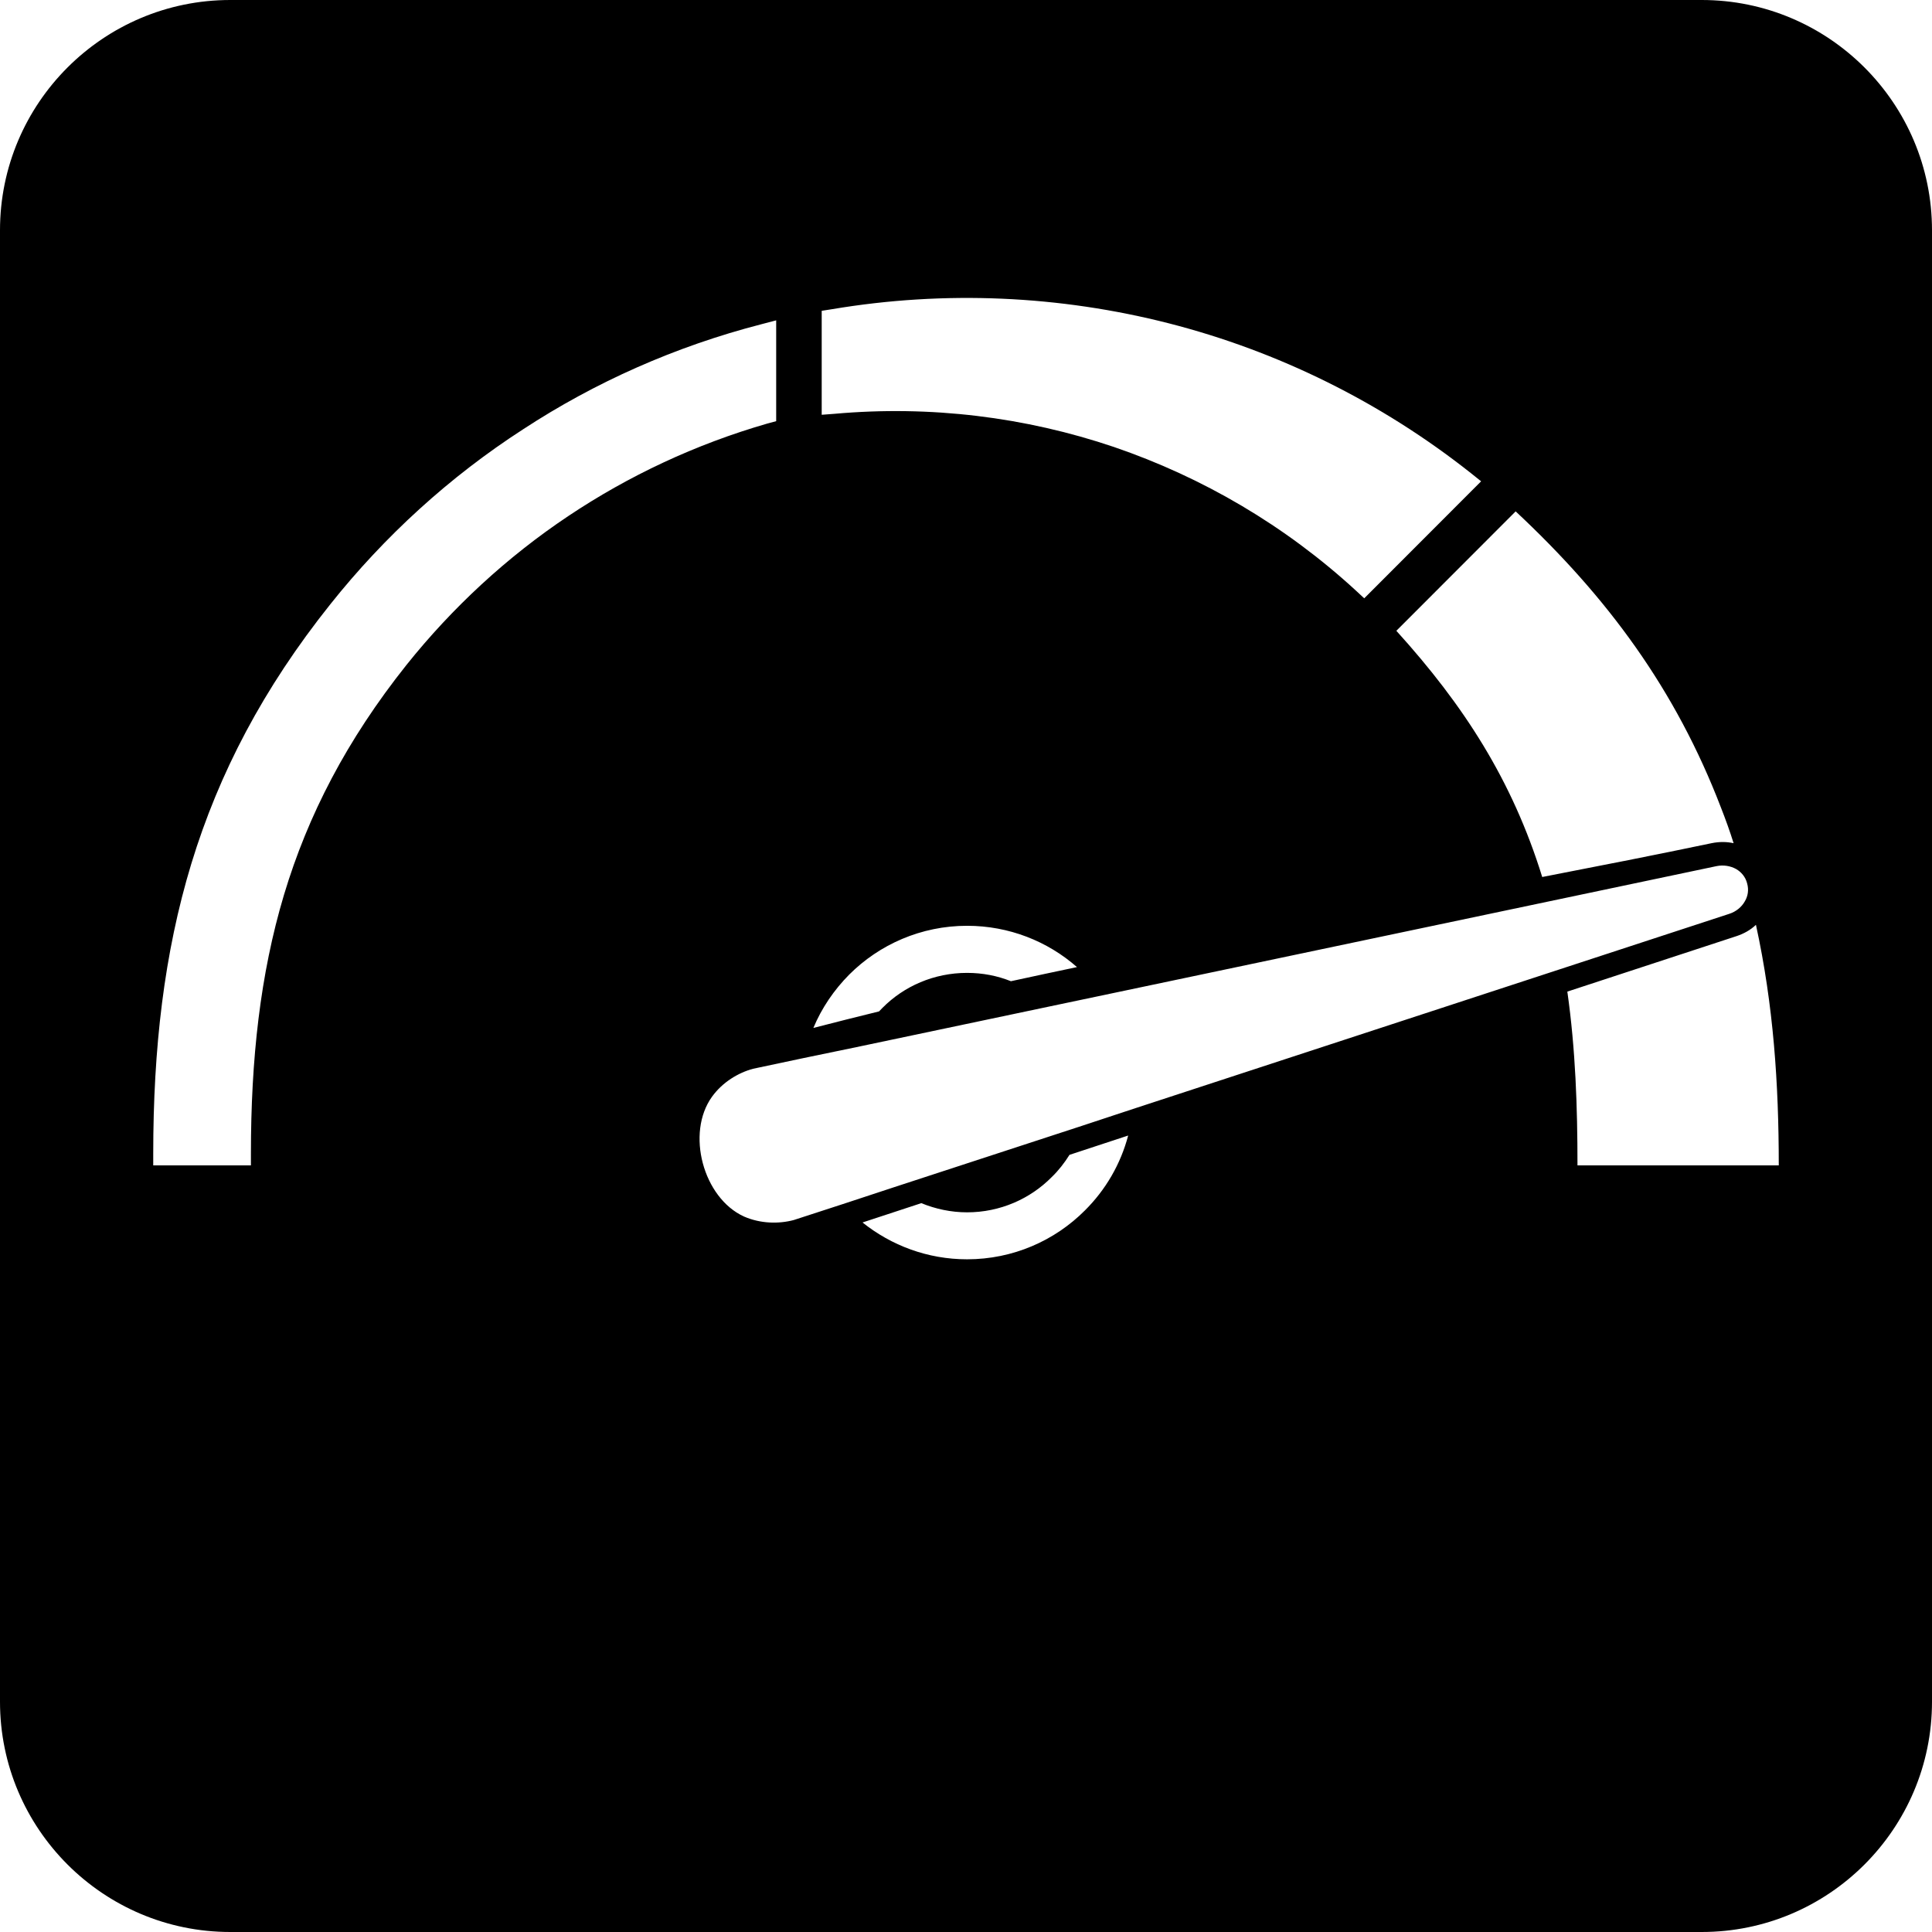 <?xml version="1.0" encoding="UTF-8" standalone="no"?>
<!DOCTYPE svg PUBLIC "-//W3C//DTD SVG 1.1//EN" "http://www.w3.org/Graphics/SVG/1.1/DTD/svg11.dtd">
<svg width="100%" height="100%" viewBox="0 0 16 16" version="1.1" xmlns="http://www.w3.org/2000/svg" xmlns:xlink="http://www.w3.org/1999/xlink" xml:space="preserve" xmlns:serif="http://www.serif.com/" style="fill-rule:evenodd;clip-rule:evenodd;stroke-linejoin:round;stroke-miterlimit:2;">
    <g>
        <path d="M16,1.907L16,14.093C16,15.145 15.145,16 14.093,16L1.907,16C0.855,16 -0,15.145 -0,14.093L-0,1.907C-0,0.855 0.855,0 1.907,0L14.093,0C15.145,0 16,0.855 16,1.907ZM6.573,10.104L6.982,9.971L7.404,9.832L8.962,9.323L9.383,9.184L14.321,7.568C14.377,7.55 14.423,7.512 14.449,7.466C14.476,7.422 14.484,7.369 14.469,7.316C14.456,7.263 14.421,7.222 14.378,7.197C14.331,7.171 14.273,7.161 14.215,7.173L9.13,8.243L8.697,8.334L7.092,8.672L6.657,8.762L6.237,8.851C6.113,8.884 5.983,8.963 5.897,9.082C5.679,9.384 5.823,9.921 6.162,10.075C6.298,10.134 6.448,10.137 6.573,10.104ZM14.253,6.69C13.877,5.71 13.315,4.948 12.552,4.235L11.564,5.224C12.123,5.841 12.524,6.462 12.772,7.263C13.256,7.169 13.726,7.077 14.174,6.983C14.237,6.97 14.299,6.97 14.357,6.983C14.326,6.884 14.291,6.787 14.253,6.69ZM14.542,7.659C14.497,7.702 14.441,7.733 14.38,7.753L12.98,8.212C13.048,8.691 13.064,9.168 13.064,9.651L14.731,9.651C14.731,8.973 14.687,8.324 14.542,7.659ZM1.269,9.554L1.269,9.651L2.078,9.651L2.078,9.554C2.078,8.774 2.154,8.071 2.352,7.41C2.55,6.751 2.871,6.129 3.366,5.507C3.745,5.033 4.197,4.614 4.706,4.274C5.204,3.941 5.76,3.679 6.357,3.507L6.428,3.488L6.428,2.653L6.306,2.685C5.592,2.869 4.927,3.166 4.334,3.554C3.722,3.949 3.183,4.442 2.735,5.005C2.179,5.702 1.813,6.404 1.585,7.151C1.358,7.897 1.269,8.685 1.269,9.554ZM12.189,4.063L12.266,3.986L12.181,3.918C11.435,3.328 10.583,2.909 9.681,2.678C8.777,2.447 7.826,2.403 6.888,2.561L6.805,2.574L6.805,3.435L6.911,3.427C7.704,3.356 8.491,3.453 9.226,3.702C9.96,3.953 10.644,4.353 11.229,4.891L11.298,4.955L12.189,4.063ZM8.009,7.667C7.628,7.667 7.282,7.822 7.033,8.071C6.908,8.197 6.805,8.347 6.736,8.513C6.914,8.467 7.096,8.421 7.28,8.376L7.308,8.347C7.486,8.167 7.735,8.057 8.009,8.057C8.138,8.057 8.26,8.081 8.372,8.126C8.553,8.086 8.736,8.048 8.919,8.009C8.677,7.796 8.357,7.667 8.009,7.667ZM9.343,9.404L8.857,9.564C8.815,9.631 8.766,9.694 8.71,9.748C8.532,9.928 8.283,10.04 8.009,10.04C7.876,10.04 7.747,10.012 7.63,9.964L7.143,10.124C7.381,10.314 7.681,10.429 8.009,10.429C8.39,10.429 8.736,10.274 8.985,10.024C9.155,9.855 9.28,9.643 9.343,9.404Z" />
    </g>
</svg>
